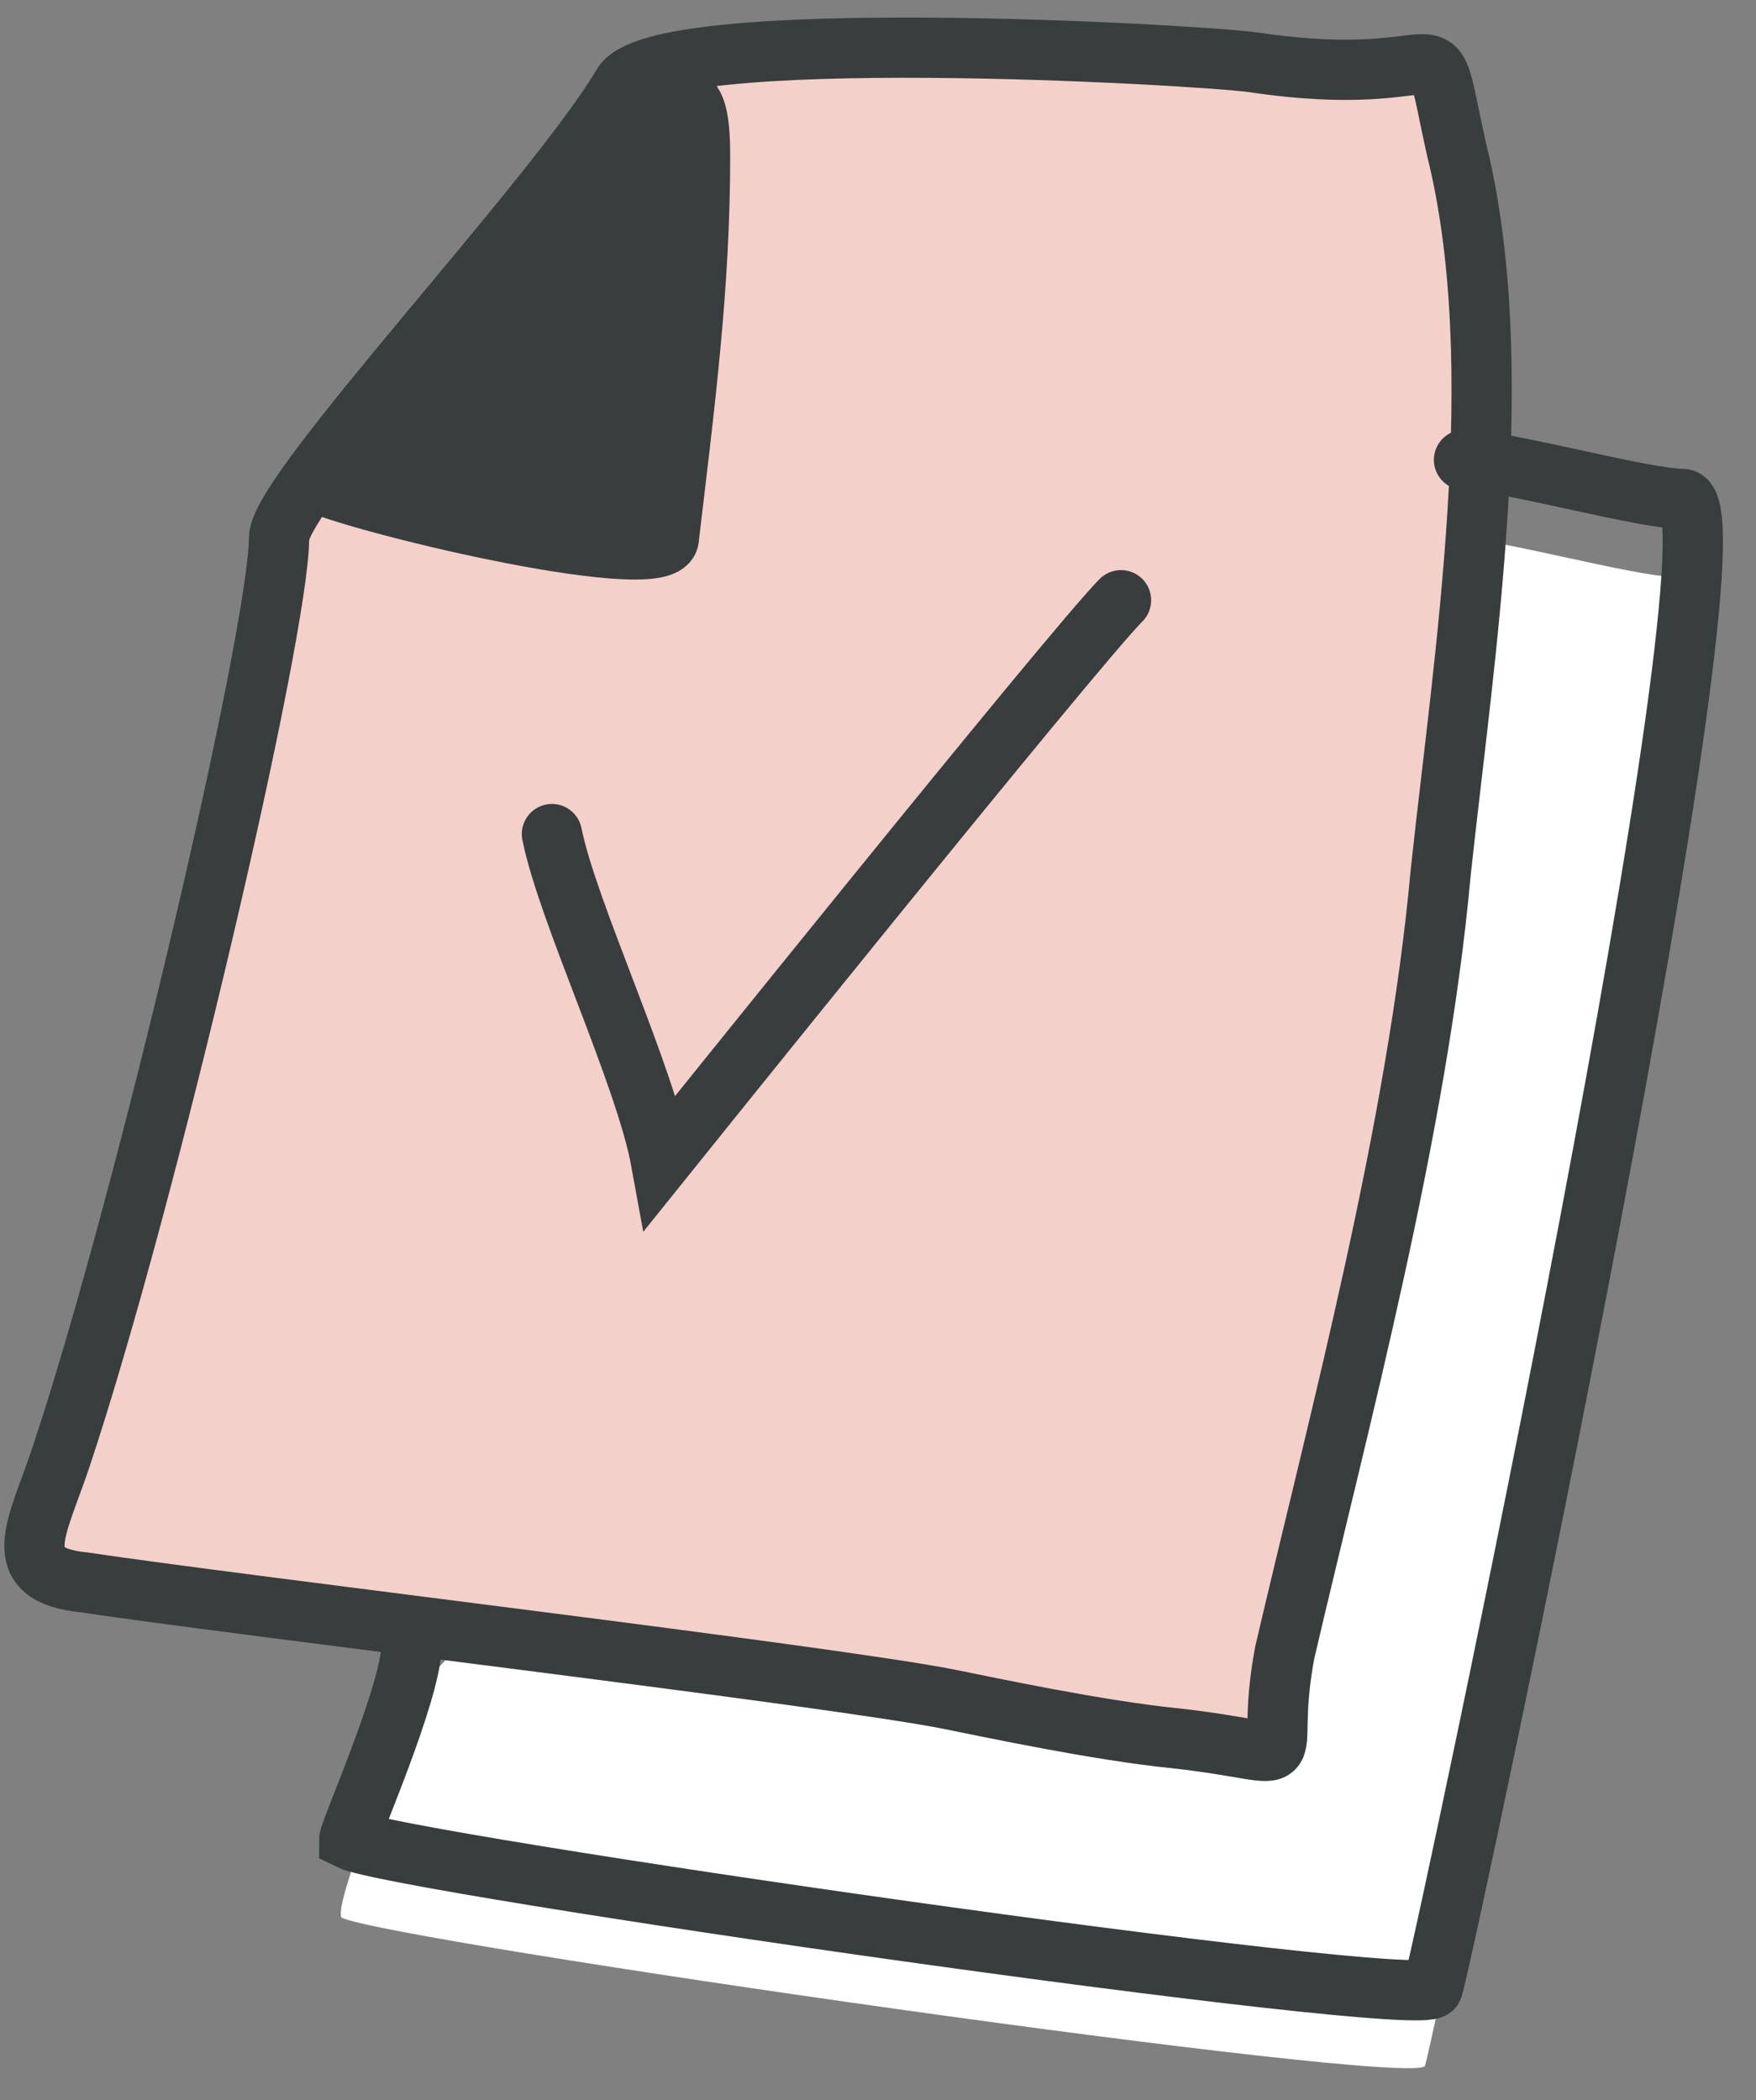 <svg width="51" height="61" viewBox="0 0 51 61" fill="none" xmlns="http://www.w3.org/2000/svg">
<rect x="0" y="0" width="51" height="61" fill="#808080" stroke="none"/>
<path fill-rule="evenodd" clip-rule="evenodd" d="M11.502 49.811L42.294 15.623C43.426 15.623 47.502 16.755 48.633 16.755C50.445 16.528 41.841 58.415 41.388 60C41.162 60.679 11.275 56.377 9.917 55.698C9.69 55.245 11.502 51.17 11.502 49.811Z" fill="white"/>
<path fill-rule="evenodd" clip-rule="evenodd" d="M37.313 48C38.898 41.208 41.162 32.83 41.841 25.358C42.52 19.019 43.879 10.642 42.294 4.302C41.388 0.226 42.52 2.717 36.407 1.811C34.822 1.585 18.973 0.679 18.068 2.491C16.03 5.887 8.105 14.264 8.105 15.623C8.105 18.34 4.256 34.868 1.766 42.34C1.087 44.377 0.181 45.736 2.445 45.962C6.973 46.642 24.181 48.679 27.577 49.358C28.709 49.585 31.879 50.264 34.143 50.491C38.219 50.943 36.634 51.623 37.313 48Z" fill="#F4D0CA" stroke="#383D3D" stroke-width="1.75" stroke-miterlimit="22.926" stroke-linecap="round"/>
<path fill-rule="evenodd" clip-rule="evenodd" d="M9.237 14.038C10.822 11.547 15.124 7.698 18.294 4.076C19.879 2.264 20.332 2.491 20.332 4.528C20.332 8.377 19.879 11.774 19.426 15.623C19.426 16.755 10.822 14.717 9.237 14.038Z" fill="#383D3D" stroke="#383D3D" stroke-width="1.75" stroke-miterlimit="22.926" stroke-linecap="round"/>
<path d="M11.954 47.773C11.954 49.132 10.143 53.208 10.143 53.434C11.502 54.113 41.388 58.415 41.615 57.736C42.068 56.151 50.898 14.491 48.86 14.491C47.728 14.491 43.653 13.358 42.52 13.358" stroke="#383D3D" stroke-width="1.75" stroke-miterlimit="22.926" stroke-linecap="round"/>
<path d="M16.03 24.226C16.483 26.49 18.747 31.245 19.2 33.736C19.2 33.736 31.2 18.792 32.558 17.434" stroke="#383D3D" stroke-width="1.75" stroke-miterlimit="22.926" stroke-linecap="round"/>
</svg>
